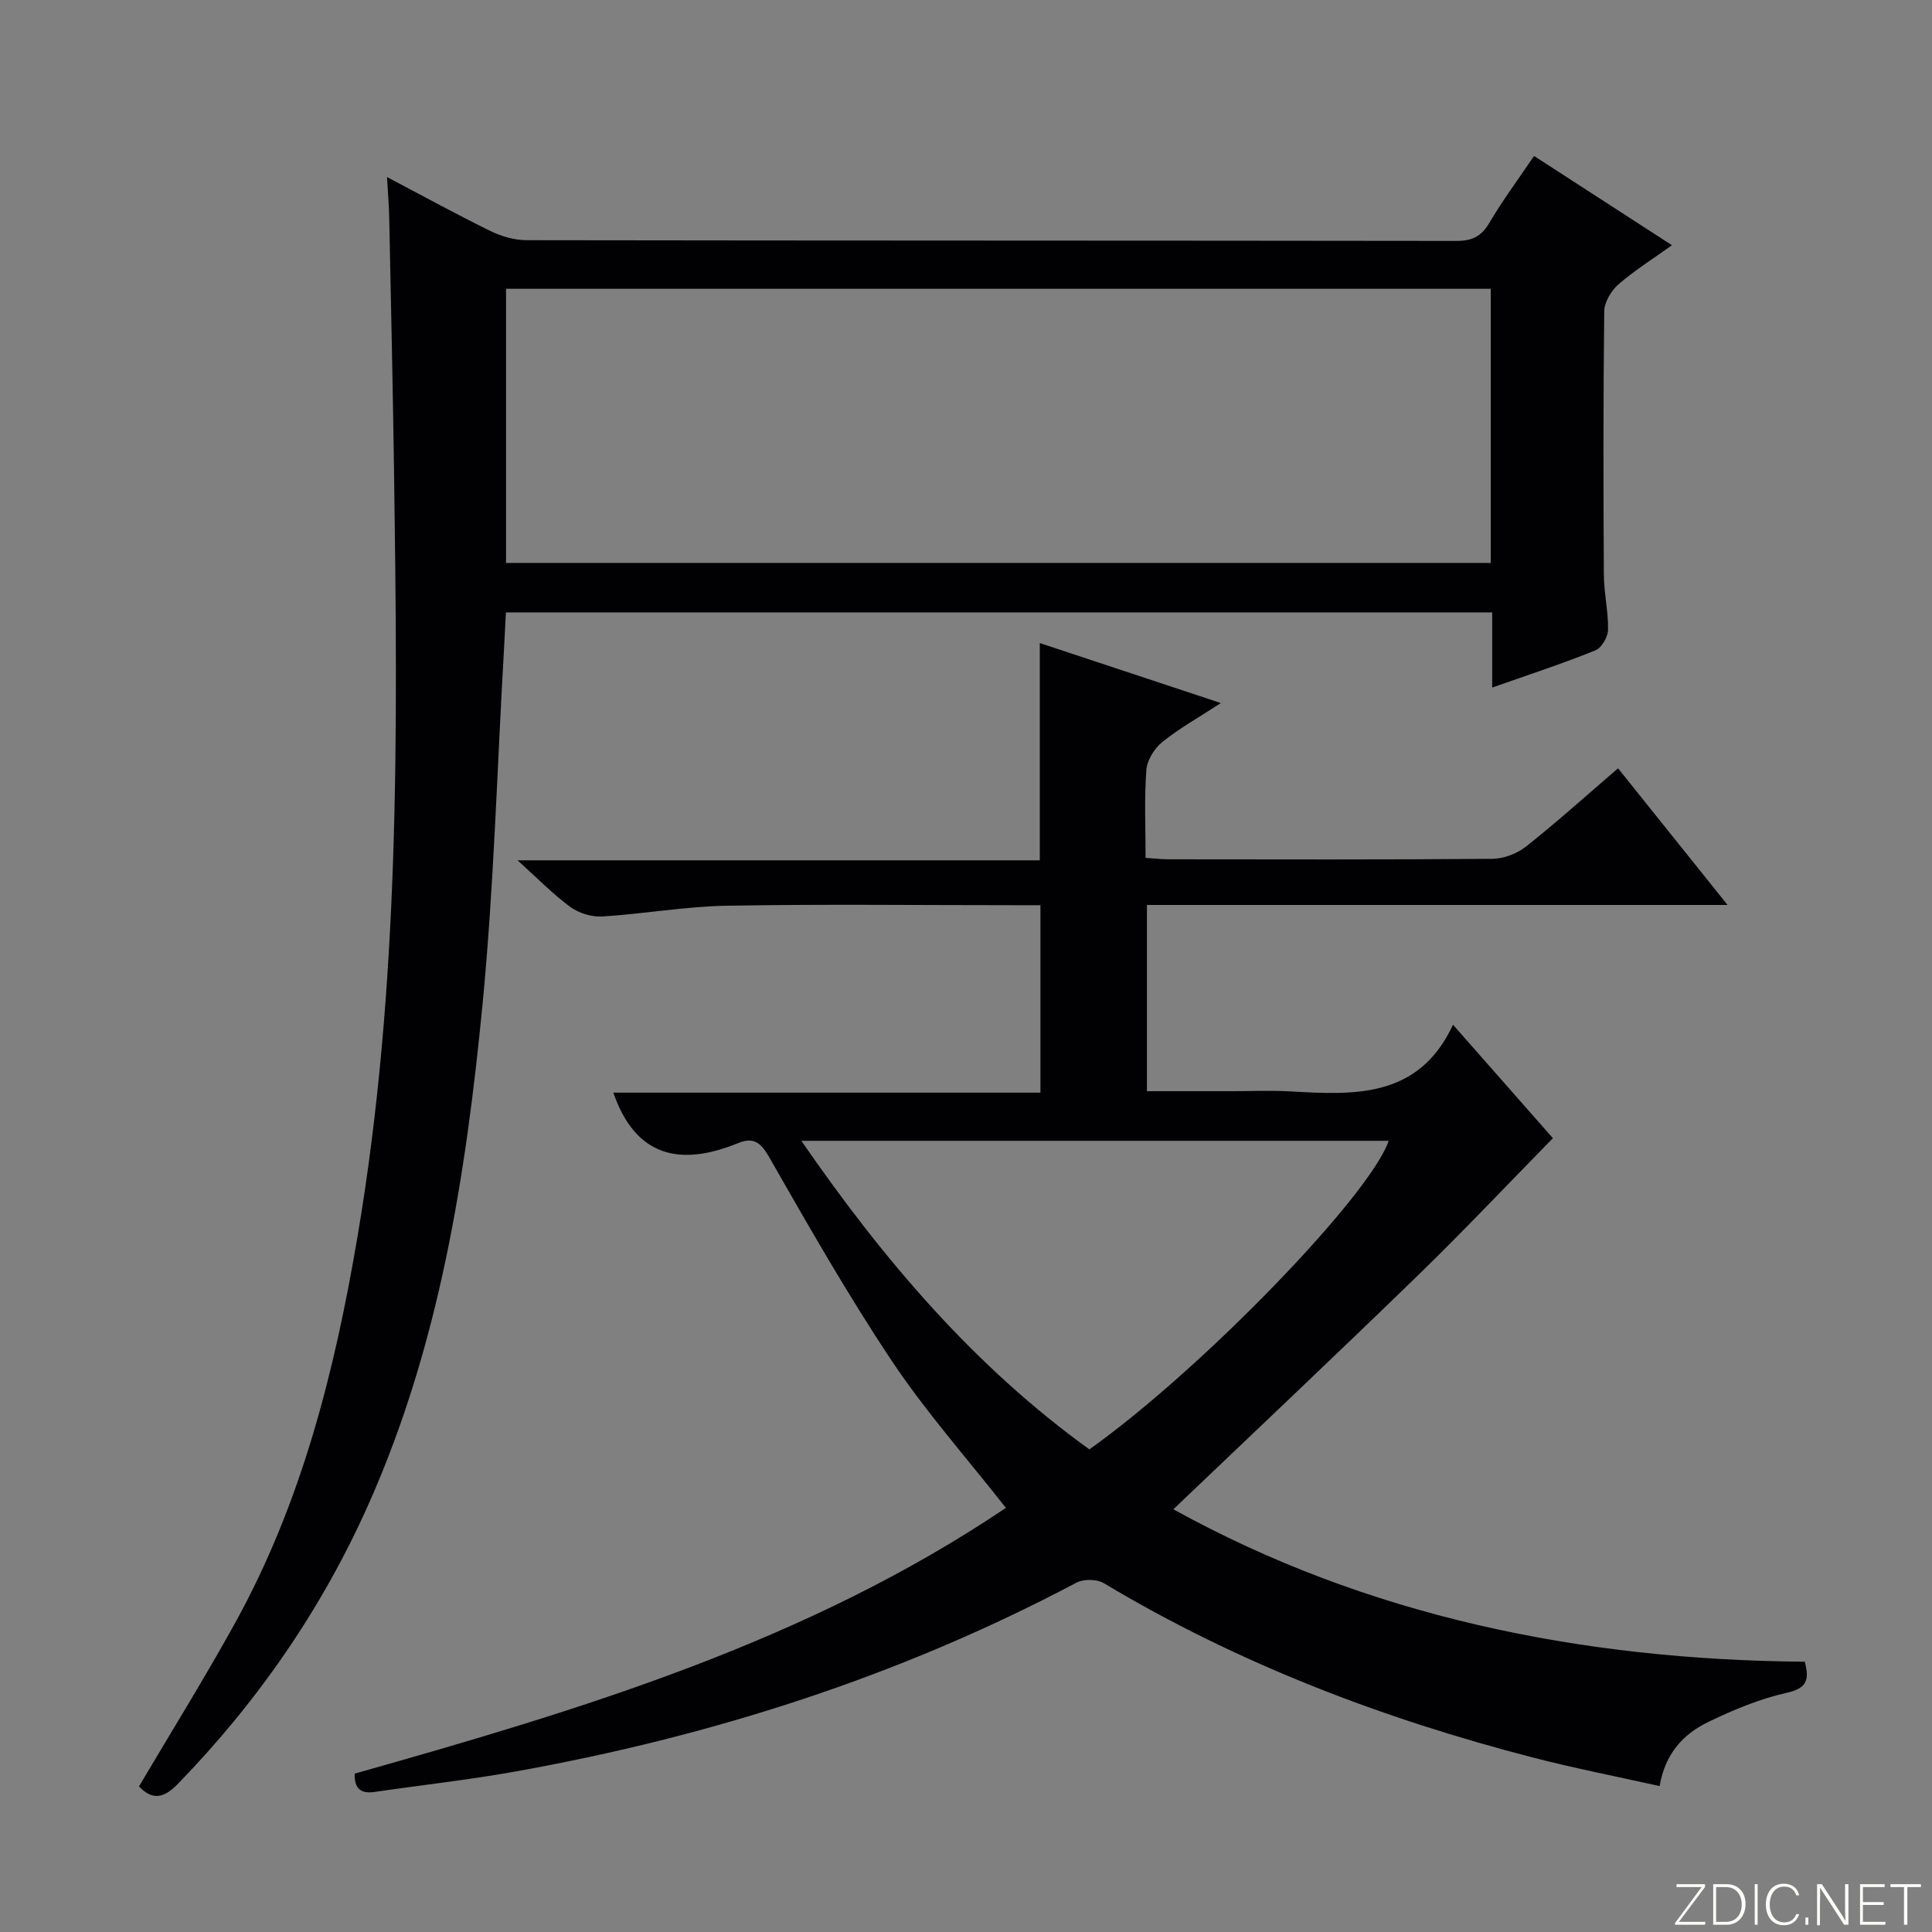 <svg enable-background="new 0 0 400 400" viewBox="0 0 400 400" xmlns="http://www.w3.org/2000/svg"><rect x="0" y="0" width="400" height="400" fill="#808080" stroke="none"/><g fill="#fbfcfa"><path d="m346.9 398 5.4-7.3h-5.2v-.6h5.9v.6l-5.4 7.2h5.5l-.1.6h-6.2v-.5z"/><path d="m354.7 390.1h2.8c2.3 0 3.9 1.6 3.9 4.1s-1.6 4.3-3.9 4.3h-2.8zm.6 7.8h2c2.2 0 3.3-1.6 3.3-3.6 0-1.8-1-3.6-3.3-3.6h-2z"/><path d="m363.9 390.1v8.4h-.6v-8.4z"/><path d="m372.5 396.3c-.4 1.3-1.4 2.3-3.2 2.3-2.4 0-3.7-1.9-3.7-4.3 0-2.3 1.2-4.3 3.7-4.3 1.8 0 2.9 1 3.2 2.4h-.6c-.4-1.1-1.1-1.8-2.5-1.8-2.1 0-3 1.9-3 3.7s.9 3.7 3 3.7c1.4 0 2.1-.7 2.5-1.7z"/><path d="m373.8 398.5v-1.5h.6v1.5z"/><path d="m376.2 398.5v-8.4h1c1.3 2 4.4 6.7 4.9 7.6-.1-1.2-.1-2.4-.1-3.8v-3.8h.7v8.4h-.9c-1.2-1.9-4.4-6.8-5-7.7.1 1.1 0 2.3 0 3.9v3.9h-.6z"/><path d="m390 394.4h-4.3v3.5h4.7l-.1.6h-5.2v-8.4h5.1v.6h-4.5v3.1h4.3v.7z"/><path d="m394.2 390.7h-2.8v-.6h6.3v.6h-2.8v7.8h-.7z"/></g><path d="m208.26 312.19c-8.17-10.41-16.6-19.91-23.58-30.37-9.12-13.66-17.27-27.98-25.43-42.24-1.78-3.11-3.27-4.2-6.46-2.9-11.84 4.83-21.16 2.97-25.81-10.46h88.43c0-13.08 0-25.61 0-38.81-1.88 0-3.67 0-5.45 0-19.83 0-39.67-.24-59.5.11-8.6.15-17.17 1.7-25.77 2.23-2.18.13-4.83-.68-6.6-1.97-3.6-2.63-6.74-5.88-10.94-9.66h108.13c0-15.17 0-29.74 0-44.98 12.09 4.01 24.32 8.06 37.49 12.42-4.52 2.94-8.56 5.2-12.12 8.06-1.65 1.32-3.16 3.77-3.31 5.81-.44 5.93-.16 11.91-.16 18.18 1.92.13 3.36.3 4.81.3 22.33.02 44.67.09 67-.1 2.37-.02 5.15-1.1 7.02-2.59 6.36-5.04 12.4-10.49 18.99-16.15 7.45 9.3 14.67 18.31 22.67 28.29-40.71 0-80.37 0-120.21 0v38.56h17.61c4 0 8.01-.19 12 .04 13.36.76 26.64 1.49 33.76-13.8 7.68 8.73 14.57 16.56 20.68 23.49-9.49 9.68-18.47 19.19-27.84 28.3-16.69 16.22-33.62 32.19-50.74 48.53 40.05 22.13 84.33 31.19 130.73 31.56.99 3.76.45 5.5-3.74 6.44-5.6 1.25-11.06 3.53-16.25 6.04-5.06 2.45-8.9 6.42-10.06 13.27-8.89-1.99-17.62-3.68-26.22-5.91-31.21-8.07-61.08-19.46-88.84-36.09-1.44-.87-4.2-.91-5.7-.11-36.6 19.39-75.53 31.81-116.18 39.1-9.63 1.73-19.39 2.79-29.08 4.22-2.95.44-4.24-.75-4.16-3.79 47.01-13.27 93.71-27.32 134.83-55.02zm-42.35-76c17.12 24.83 35.89 46.76 59.63 63.89 23.15-16.44 58.13-52.57 61.97-63.89-40.24 0-80.46 0-121.6 0z" fill="#010103"/><path d="m308.94 142.35c0-5.56 0-10.37 0-15.56-68.06 0-135.81 0-204.2 0-.14 2.62-.26 5.36-.42 8.1-1.41 24.41-2.07 48.88-4.43 73.2-3.43 35.26-8.9 70.22-23.45 103.03-9.68 21.83-23.02 41.13-39.65 58.25-3.06 3.15-5.39 3.23-8.02.5 6.71-11.36 13.64-22.5 19.97-33.97 13.73-24.9 20.55-51.98 25.27-79.83 8.85-52.17 8.32-104.73 7.59-157.33-.25-17.81-.65-35.61-1.01-53.42-.05-2.63-.27-5.25-.46-8.66 7.42 3.9 14.33 7.7 21.41 11.17 2.29 1.12 5.01 1.9 7.53 1.9 64.16.1 128.32.06 192.48.15 3.23 0 5.14-.91 6.8-3.73 2.68-4.57 5.86-8.84 9.26-13.86 9.41 6.09 18.66 12.08 28.55 18.48-4.03 2.89-7.81 5.25-11.12 8.14-1.49 1.31-2.88 3.67-2.9 5.57-.21 18.16-.19 36.33-.08 54.49.02 3.81.94 7.62.87 11.41-.03 1.48-1.32 3.75-2.6 4.26-6.76 2.74-13.69 5-21.39 7.71zm-204.17-25.8h203.87c0-19.01 0-37.75 0-56.76-68.01 0-135.87 0-203.87 0z" fill="#010103"/></svg>